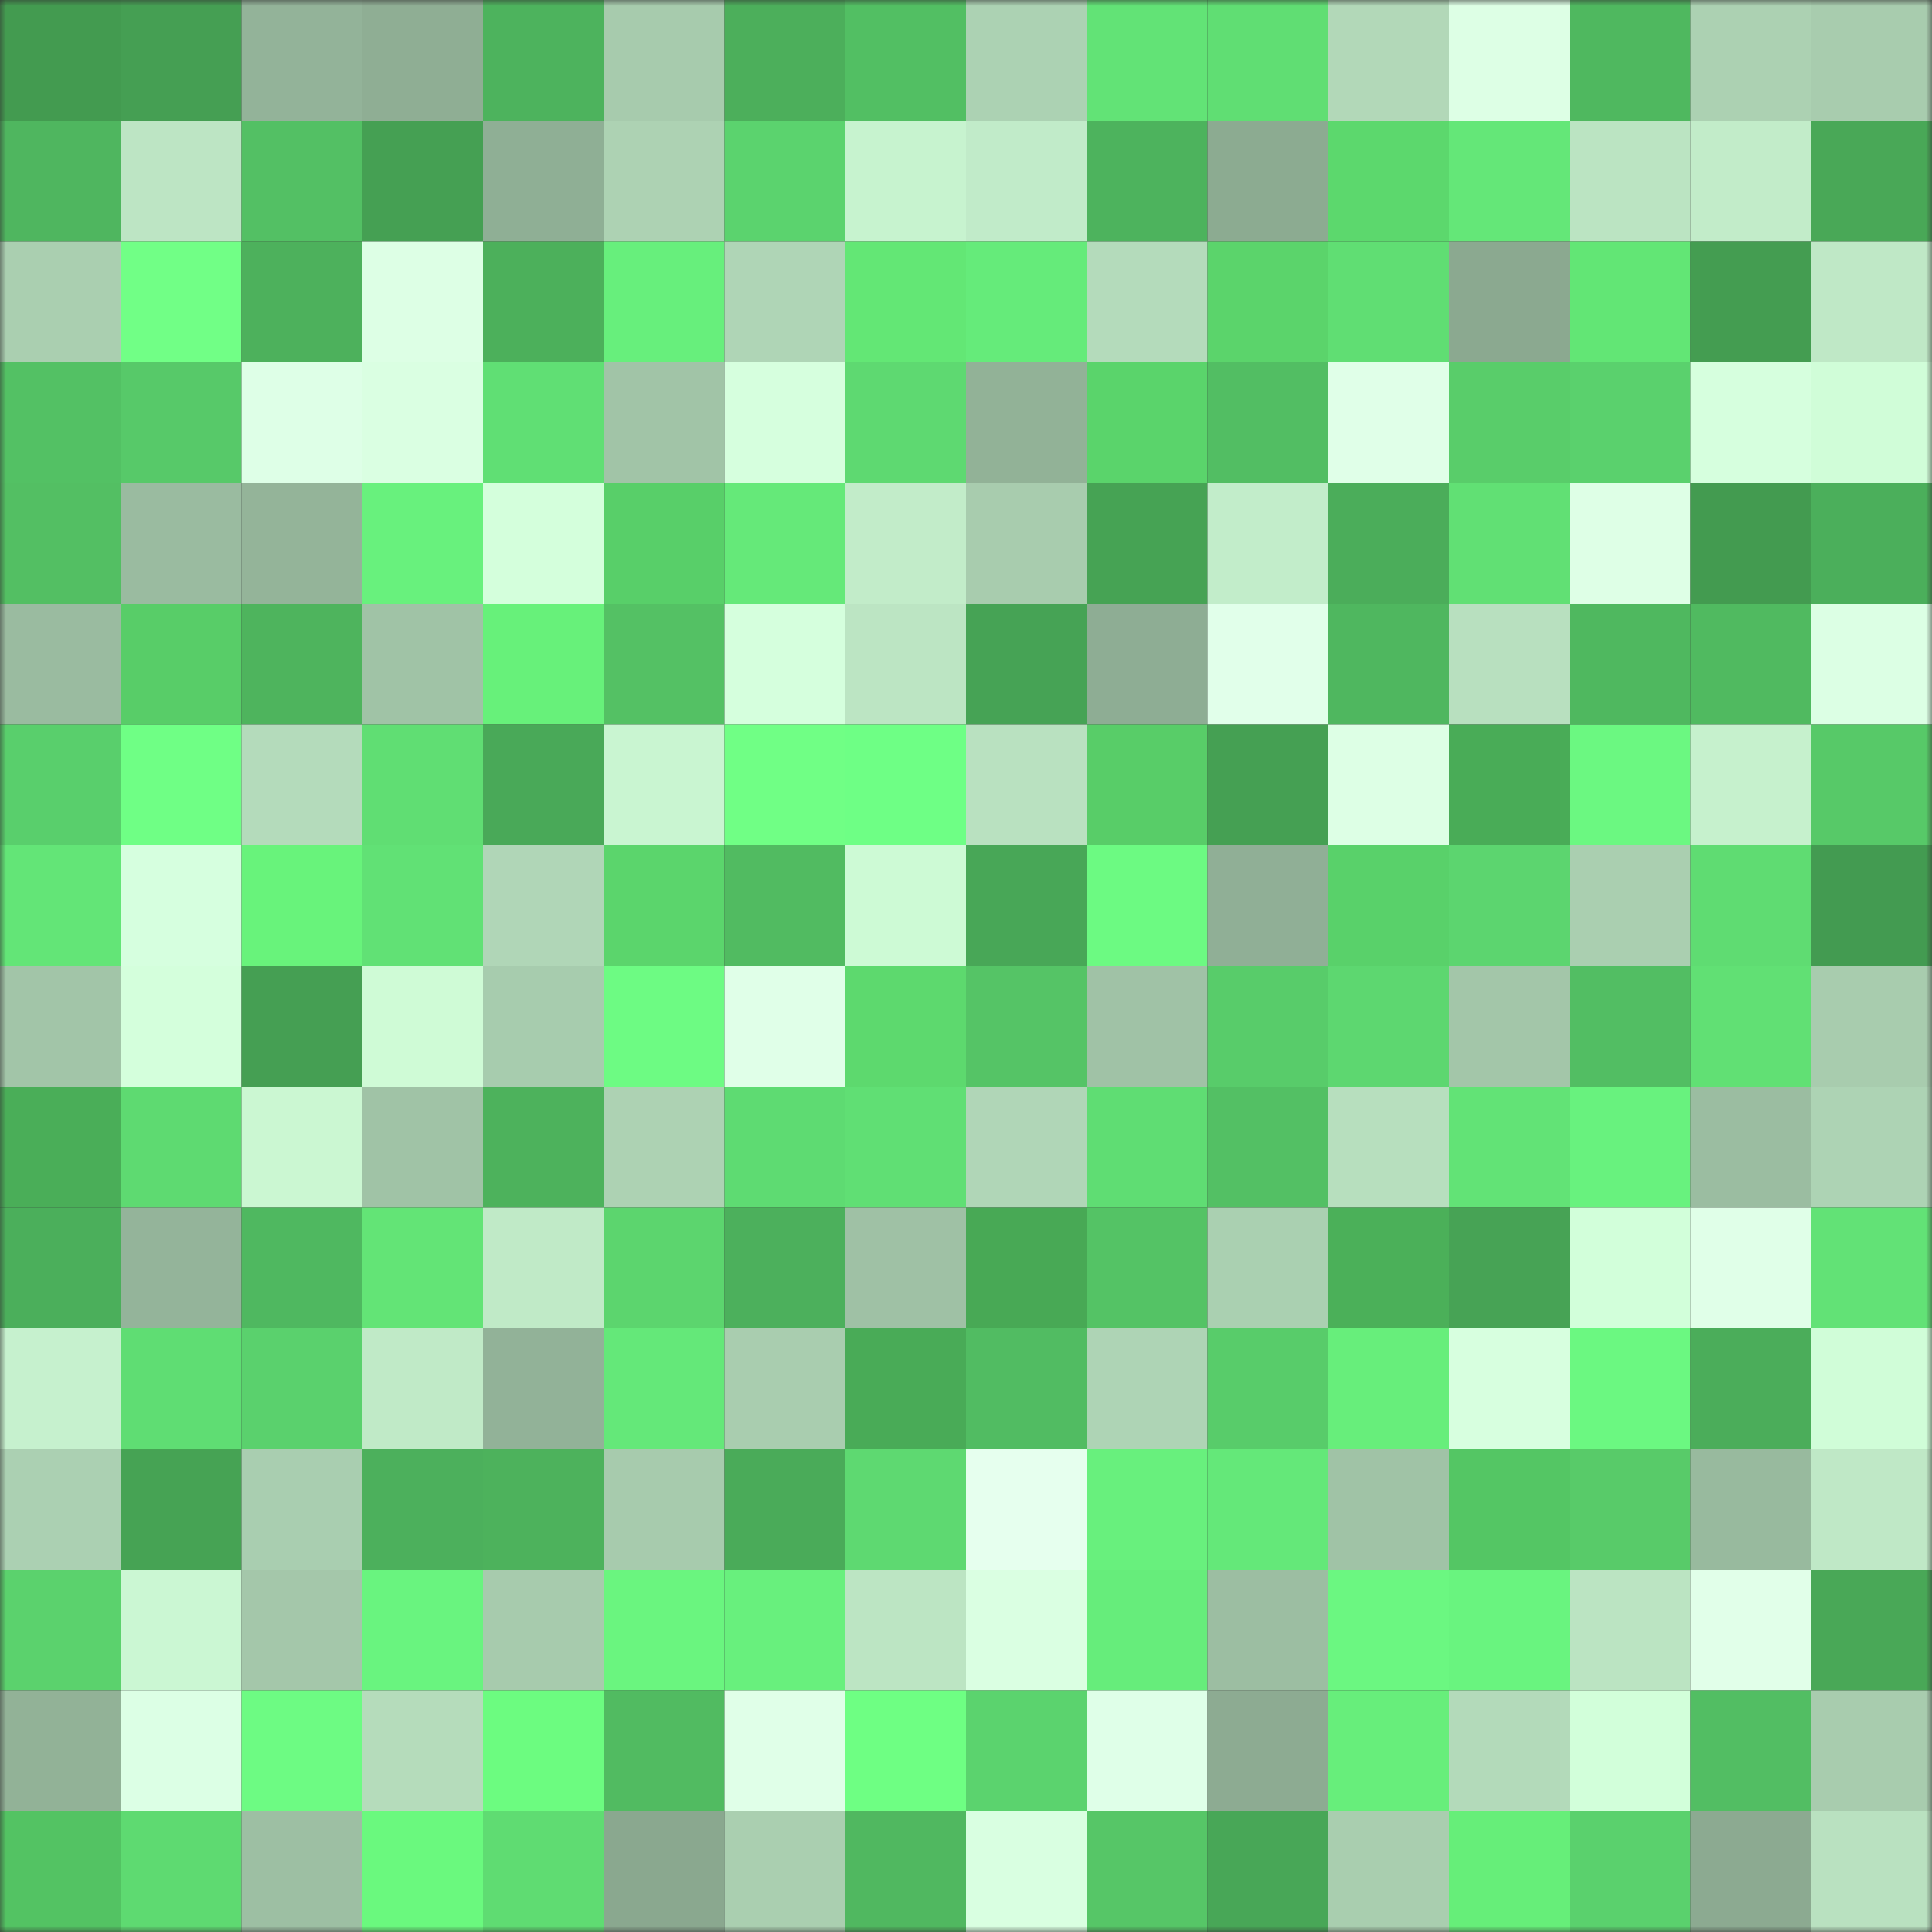 <svg viewBox="0 0 160 160" fill="none" role="img" xmlns="http://www.w3.org/2000/svg" width="240" height="240" name="lens%2Cnazdirny.lens"><rect x="0" y="0" width="160" height="160" fill="#333333" stroke="none"/><mask id="882067469" mask-type="alpha" maskUnits="userSpaceOnUse" x="0" y="0" width="160" height="160"><rect width="160" height="160" fill="#FFFFFF"></rect></mask><g mask="url(#882067469)"><rect x="0" y="0" width="10" height="10" fill="#439b50"></rect><rect x="10" y="0" width="10" height="10" fill="#459f53"></rect><rect x="20" y="0" width="10" height="10" fill="#93b399"></rect><rect x="30" y="0" width="10" height="10" fill="#8fae94"></rect><rect x="40" y="0" width="10" height="10" fill="#4db35d"></rect><rect x="50" y="0" width="10" height="10" fill="#a7cbad"></rect><rect x="60" y="0" width="10" height="10" fill="#4caf5b"></rect><rect x="70" y="0" width="10" height="10" fill="#52bf63"></rect><rect x="80" y="0" width="10" height="10" fill="#acd2b3"></rect><rect x="90" y="0" width="10" height="10" fill="#62e376"></rect><rect x="100" y="0" width="10" height="10" fill="#60de73"></rect><rect x="110" y="0" width="10" height="10" fill="#b2d8b8"></rect><rect x="120" y="0" width="10" height="10" fill="#ddffe5"></rect><rect x="130" y="0" width="10" height="10" fill="#4fb85f"></rect><rect x="140" y="0" width="10" height="10" fill="#acd1b2"></rect><rect x="150" y="0" width="10" height="10" fill="#a8ccae"></rect><rect x="0" y="10" width="10" height="10" fill="#4fb65f"></rect><rect x="10" y="10" width="10" height="10" fill="#bde5c4"></rect><rect x="20" y="10" width="10" height="10" fill="#53c064"></rect><rect x="30" y="10" width="10" height="10" fill="#45a053"></rect><rect x="40" y="10" width="10" height="10" fill="#8faf95"></rect><rect x="50" y="10" width="10" height="10" fill="#add2b3"></rect><rect x="60" y="10" width="10" height="10" fill="#5bd36e"></rect><rect x="70" y="10" width="10" height="10" fill="#c7f3cf"></rect><rect x="80" y="10" width="10" height="10" fill="#c1ebc9"></rect><rect x="90" y="10" width="10" height="10" fill="#4db35d"></rect><rect x="100" y="10" width="10" height="10" fill="#8cab91"></rect><rect x="110" y="10" width="10" height="10" fill="#5cd86d"></rect><rect x="120" y="10" width="10" height="10" fill="#64e778"></rect><rect x="130" y="10" width="10" height="10" fill="#bbe4c2"></rect><rect x="140" y="10" width="10" height="10" fill="#c2ecc9"></rect><rect x="150" y="10" width="10" height="10" fill="#49a857"></rect><rect x="0" y="20" width="10" height="10" fill="#aacfb0"></rect><rect x="10" y="20" width="10" height="10" fill="#71ff86"></rect><rect x="20" y="20" width="10" height="10" fill="#4db15c"></rect><rect x="30" y="20" width="10" height="10" fill="#ddffe5"></rect><rect x="40" y="20" width="10" height="10" fill="#4cb05b"></rect><rect x="50" y="20" width="10" height="10" fill="#67ef7c"></rect><rect x="60" y="20" width="10" height="10" fill="#afd5b6"></rect><rect x="70" y="20" width="10" height="10" fill="#63e775"></rect><rect x="80" y="20" width="10" height="10" fill="#65eb7a"></rect><rect x="90" y="20" width="10" height="10" fill="#b4dbbb"></rect><rect x="100" y="20" width="10" height="10" fill="#5bd46b"></rect><rect x="110" y="20" width="10" height="10" fill="#60de73"></rect><rect x="120" y="20" width="10" height="10" fill="#8ba990"></rect><rect x="130" y="20" width="10" height="10" fill="#62e675"></rect><rect x="140" y="20" width="10" height="10" fill="#449d51"></rect><rect x="150" y="20" width="10" height="10" fill="#bfe8c6"></rect><rect x="0" y="30" width="10" height="10" fill="#53c164"></rect><rect x="10" y="30" width="10" height="10" fill="#57c969"></rect><rect x="20" y="30" width="10" height="10" fill="#deffe7"></rect><rect x="30" y="30" width="10" height="10" fill="#daffe2"></rect><rect x="40" y="30" width="10" height="10" fill="#60df74"></rect><rect x="50" y="30" width="10" height="10" fill="#a1c4a7"></rect><rect x="60" y="30" width="10" height="10" fill="#d6ffde"></rect><rect x="70" y="30" width="10" height="10" fill="#5ed971"></rect><rect x="80" y="30" width="10" height="10" fill="#92b297"></rect><rect x="90" y="30" width="10" height="10" fill="#5ad46b"></rect><rect x="100" y="30" width="10" height="10" fill="#52be63"></rect><rect x="110" y="30" width="10" height="10" fill="#e0ffe8"></rect><rect x="120" y="30" width="10" height="10" fill="#59cd6a"></rect><rect x="130" y="30" width="10" height="10" fill="#5ad16d"></rect><rect x="140" y="30" width="10" height="10" fill="#d6ffde"></rect><rect x="150" y="30" width="10" height="10" fill="#d0fdd8"></rect><rect x="0" y="40" width="10" height="10" fill="#53bf63"></rect><rect x="10" y="40" width="10" height="10" fill="#9abba0"></rect><rect x="20" y="40" width="10" height="10" fill="#94b499"></rect><rect x="30" y="40" width="10" height="10" fill="#68f17d"></rect><rect x="40" y="40" width="10" height="10" fill="#d4ffdc"></rect><rect x="50" y="40" width="10" height="10" fill="#58cf69"></rect><rect x="60" y="40" width="10" height="10" fill="#65e979"></rect><rect x="70" y="40" width="10" height="10" fill="#c2ecc9"></rect><rect x="80" y="40" width="10" height="10" fill="#a8ccae"></rect><rect x="90" y="40" width="10" height="10" fill="#46a354"></rect><rect x="100" y="40" width="10" height="10" fill="#c2edca"></rect><rect x="110" y="40" width="10" height="10" fill="#4bad5a"></rect><rect x="120" y="40" width="10" height="10" fill="#61e074"></rect><rect x="130" y="40" width="10" height="10" fill="#deffe6"></rect><rect x="140" y="40" width="10" height="10" fill="#439b50"></rect><rect x="150" y="40" width="10" height="10" fill="#4baf5b"></rect><rect x="0" y="50" width="10" height="10" fill="#9abba0"></rect><rect x="10" y="50" width="10" height="10" fill="#58cd68"></rect><rect x="20" y="50" width="10" height="10" fill="#4eb45d"></rect><rect x="30" y="50" width="10" height="10" fill="#a0c3a6"></rect><rect x="40" y="50" width="10" height="10" fill="#67f17a"></rect><rect x="50" y="50" width="10" height="10" fill="#54c164"></rect><rect x="60" y="50" width="10" height="10" fill="#d5ffdd"></rect><rect x="70" y="50" width="10" height="10" fill="#bce5c3"></rect><rect x="80" y="50" width="10" height="10" fill="#46a355"></rect><rect x="90" y="50" width="10" height="10" fill="#8ead94"></rect><rect x="100" y="50" width="10" height="10" fill="#e1ffea"></rect><rect x="110" y="50" width="10" height="10" fill="#4fb75f"></rect><rect x="120" y="50" width="10" height="10" fill="#b8e0bf"></rect><rect x="130" y="50" width="10" height="10" fill="#4fb85f"></rect><rect x="140" y="50" width="10" height="10" fill="#50ba60"></rect><rect x="150" y="50" width="10" height="10" fill="#dcffe4"></rect><rect x="0" y="60" width="10" height="10" fill="#59cf6c"></rect><rect x="10" y="60" width="10" height="10" fill="#6fff85"></rect><rect x="20" y="60" width="10" height="10" fill="#b4dbbb"></rect><rect x="30" y="60" width="10" height="10" fill="#60de73"></rect><rect x="40" y="60" width="10" height="10" fill="#49a958"></rect><rect x="50" y="60" width="10" height="10" fill="#c9f5d1"></rect><rect x="60" y="60" width="10" height="10" fill="#70ff85"></rect><rect x="70" y="60" width="10" height="10" fill="#6eff85"></rect><rect x="80" y="60" width="10" height="10" fill="#b9e1c0"></rect><rect x="90" y="60" width="10" height="10" fill="#58cd68"></rect><rect x="100" y="60" width="10" height="10" fill="#45a053"></rect><rect x="110" y="60" width="10" height="10" fill="#ddffe5"></rect><rect x="120" y="60" width="10" height="10" fill="#49ac57"></rect><rect x="130" y="60" width="10" height="10" fill="#6bf881"></rect><rect x="140" y="60" width="10" height="10" fill="#c6f1cd"></rect><rect x="150" y="60" width="10" height="10" fill="#57c968"></rect><rect x="0" y="70" width="10" height="10" fill="#63e577"></rect><rect x="10" y="70" width="10" height="10" fill="#d6ffdf"></rect><rect x="20" y="70" width="10" height="10" fill="#68f37b"></rect><rect x="30" y="70" width="10" height="10" fill="#61e175"></rect><rect x="40" y="70" width="10" height="10" fill="#b0d6b7"></rect><rect x="50" y="70" width="10" height="10" fill="#5bd56c"></rect><rect x="60" y="70" width="10" height="10" fill="#51bb61"></rect><rect x="70" y="70" width="10" height="10" fill="#cdfad5"></rect><rect x="80" y="70" width="10" height="10" fill="#48a757"></rect><rect x="90" y="70" width="10" height="10" fill="#6cfa82"></rect><rect x="100" y="70" width="10" height="10" fill="#90af96"></rect><rect x="110" y="70" width="10" height="10" fill="#59d16a"></rect><rect x="120" y="70" width="10" height="10" fill="#5cd56f"></rect><rect x="130" y="70" width="10" height="10" fill="#aacfb0"></rect><rect x="140" y="70" width="10" height="10" fill="#5fdc72"></rect><rect x="150" y="70" width="10" height="10" fill="#439b51"></rect><rect x="0" y="80" width="10" height="10" fill="#a2c5a8"></rect><rect x="10" y="80" width="10" height="10" fill="#d4ffdc"></rect><rect x="20" y="80" width="10" height="10" fill="#459f53"></rect><rect x="30" y="80" width="10" height="10" fill="#cffbd6"></rect><rect x="40" y="80" width="10" height="10" fill="#a7ccae"></rect><rect x="50" y="80" width="10" height="10" fill="#6dfb83"></rect><rect x="60" y="80" width="10" height="10" fill="#e0ffe8"></rect><rect x="70" y="80" width="10" height="10" fill="#5dd96e"></rect><rect x="80" y="80" width="10" height="10" fill="#55c466"></rect><rect x="90" y="80" width="10" height="10" fill="#a0c2a6"></rect><rect x="100" y="80" width="10" height="10" fill="#58cc6a"></rect><rect x="110" y="80" width="10" height="10" fill="#5dd770"></rect><rect x="120" y="80" width="10" height="10" fill="#a3c6a9"></rect><rect x="130" y="80" width="10" height="10" fill="#52be63"></rect><rect x="140" y="80" width="10" height="10" fill="#61e074"></rect><rect x="150" y="80" width="10" height="10" fill="#a8ccae"></rect><rect x="0" y="90" width="10" height="10" fill="#4aae58"></rect><rect x="10" y="90" width="10" height="10" fill="#5eda71"></rect><rect x="20" y="90" width="10" height="10" fill="#cbf7d2"></rect><rect x="30" y="90" width="10" height="10" fill="#a0c3a6"></rect><rect x="40" y="90" width="10" height="10" fill="#4db25c"></rect><rect x="50" y="90" width="10" height="10" fill="#add2b3"></rect><rect x="60" y="90" width="10" height="10" fill="#5edb72"></rect><rect x="70" y="90" width="10" height="10" fill="#60df74"></rect><rect x="80" y="90" width="10" height="10" fill="#b0d6b7"></rect><rect x="90" y="90" width="10" height="10" fill="#5fdd73"></rect><rect x="100" y="90" width="10" height="10" fill="#53c064"></rect><rect x="110" y="90" width="10" height="10" fill="#b7dfbe"></rect><rect x="120" y="90" width="10" height="10" fill="#62e376"></rect><rect x="130" y="90" width="10" height="10" fill="#68f27e"></rect><rect x="140" y="90" width="10" height="10" fill="#9bbda1"></rect><rect x="150" y="90" width="10" height="10" fill="#add3b4"></rect><rect x="0" y="100" width="10" height="10" fill="#4baf5b"></rect><rect x="10" y="100" width="10" height="10" fill="#94b49a"></rect><rect x="20" y="100" width="10" height="10" fill="#4fb860"></rect><rect x="30" y="100" width="10" height="10" fill="#63e476"></rect><rect x="40" y="100" width="10" height="10" fill="#c0eac7"></rect><rect x="50" y="100" width="10" height="10" fill="#5cd56e"></rect><rect x="60" y="100" width="10" height="10" fill="#4cb05c"></rect><rect x="70" y="100" width="10" height="10" fill="#9fc1a5"></rect><rect x="80" y="100" width="10" height="10" fill="#48a955"></rect><rect x="90" y="100" width="10" height="10" fill="#54c365"></rect><rect x="100" y="100" width="10" height="10" fill="#aad0b1"></rect><rect x="110" y="100" width="10" height="10" fill="#4bb059"></rect><rect x="120" y="100" width="10" height="10" fill="#47a355"></rect><rect x="130" y="100" width="10" height="10" fill="#d2ffda"></rect><rect x="140" y="100" width="10" height="10" fill="#e0ffe8"></rect><rect x="150" y="100" width="10" height="10" fill="#62e276"></rect><rect x="0" y="110" width="10" height="10" fill="#c6f1ce"></rect><rect x="10" y="110" width="10" height="10" fill="#5fdd73"></rect><rect x="20" y="110" width="10" height="10" fill="#5ad16d"></rect><rect x="30" y="110" width="10" height="10" fill="#c0eac7"></rect><rect x="40" y="110" width="10" height="10" fill="#92b298"></rect><rect x="50" y="110" width="10" height="10" fill="#64e879"></rect><rect x="60" y="110" width="10" height="10" fill="#a9cdaf"></rect><rect x="70" y="110" width="10" height="10" fill="#49ab57"></rect><rect x="80" y="110" width="10" height="10" fill="#51bc62"></rect><rect x="90" y="110" width="10" height="10" fill="#aed4b5"></rect><rect x="100" y="110" width="10" height="10" fill="#58cc6a"></rect><rect x="110" y="110" width="10" height="10" fill="#67ee7b"></rect><rect x="120" y="110" width="10" height="10" fill="#d7ffdf"></rect><rect x="130" y="110" width="10" height="10" fill="#6bf881"></rect><rect x="140" y="110" width="10" height="10" fill="#4bad5a"></rect><rect x="150" y="110" width="10" height="10" fill="#d0fdd8"></rect><rect x="0" y="120" width="10" height="10" fill="#abd0b2"></rect><rect x="10" y="120" width="10" height="10" fill="#46a354"></rect><rect x="20" y="120" width="10" height="10" fill="#a9ceb0"></rect><rect x="30" y="120" width="10" height="10" fill="#4cb05c"></rect><rect x="40" y="120" width="10" height="10" fill="#4db25c"></rect><rect x="50" y="120" width="10" height="10" fill="#a7cbad"></rect><rect x="60" y="120" width="10" height="10" fill="#4aab59"></rect><rect x="70" y="120" width="10" height="10" fill="#5ed971"></rect><rect x="80" y="120" width="10" height="10" fill="#e6ffee"></rect><rect x="90" y="120" width="10" height="10" fill="#68f07d"></rect><rect x="100" y="120" width="10" height="10" fill="#64e879"></rect><rect x="110" y="120" width="10" height="10" fill="#a0c3a6"></rect><rect x="120" y="120" width="10" height="10" fill="#54c664"></rect><rect x="130" y="120" width="10" height="10" fill="#58cb69"></rect><rect x="140" y="120" width="10" height="10" fill="#98ba9e"></rect><rect x="150" y="120" width="10" height="10" fill="#bfe8c6"></rect><rect x="0" y="130" width="10" height="10" fill="#5bd26d"></rect><rect x="10" y="130" width="10" height="10" fill="#cbf7d3"></rect><rect x="20" y="130" width="10" height="10" fill="#a4c7aa"></rect><rect x="30" y="130" width="10" height="10" fill="#69f47f"></rect><rect x="40" y="130" width="10" height="10" fill="#a7cbad"></rect><rect x="50" y="130" width="10" height="10" fill="#6af57f"></rect><rect x="60" y="130" width="10" height="10" fill="#68f07d"></rect><rect x="70" y="130" width="10" height="10" fill="#bce5c3"></rect><rect x="80" y="130" width="10" height="10" fill="#daffe2"></rect><rect x="90" y="130" width="10" height="10" fill="#66ed7b"></rect><rect x="100" y="130" width="10" height="10" fill="#9cbea2"></rect><rect x="110" y="130" width="10" height="10" fill="#6bf781"></rect><rect x="120" y="130" width="10" height="10" fill="#69f47f"></rect><rect x="130" y="130" width="10" height="10" fill="#bbe4c2"></rect><rect x="140" y="130" width="10" height="10" fill="#e1ffe9"></rect><rect x="150" y="130" width="10" height="10" fill="#49a857"></rect><rect x="0" y="140" width="10" height="10" fill="#92b297"></rect><rect x="10" y="140" width="10" height="10" fill="#dcffe5"></rect><rect x="20" y="140" width="10" height="10" fill="#6dfb83"></rect><rect x="30" y="140" width="10" height="10" fill="#b5dcbb"></rect><rect x="40" y="140" width="10" height="10" fill="#6cfc80"></rect><rect x="50" y="140" width="10" height="10" fill="#51bb61"></rect><rect x="60" y="140" width="10" height="10" fill="#e0ffe8"></rect><rect x="70" y="140" width="10" height="10" fill="#6eff83"></rect><rect x="80" y="140" width="10" height="10" fill="#5bd36e"></rect><rect x="90" y="140" width="10" height="10" fill="#dfffe8"></rect><rect x="100" y="140" width="10" height="10" fill="#8dab92"></rect><rect x="110" y="140" width="10" height="10" fill="#67ee7b"></rect><rect x="120" y="140" width="10" height="10" fill="#b3daba"></rect><rect x="130" y="140" width="10" height="10" fill="#d2ffda"></rect><rect x="140" y="140" width="10" height="10" fill="#52be63"></rect><rect x="150" y="140" width="10" height="10" fill="#a8ccae"></rect><rect x="0" y="150" width="10" height="10" fill="#53c363"></rect><rect x="10" y="150" width="10" height="10" fill="#5eda71"></rect><rect x="20" y="150" width="10" height="10" fill="#9dbfa3"></rect><rect x="30" y="150" width="10" height="10" fill="#6af97e"></rect><rect x="40" y="150" width="10" height="10" fill="#5fdc72"></rect><rect x="50" y="150" width="10" height="10" fill="#8aa88f"></rect><rect x="60" y="150" width="10" height="10" fill="#aacfb0"></rect><rect x="70" y="150" width="10" height="10" fill="#50b860"></rect><rect x="80" y="150" width="10" height="10" fill="#d9ffe1"></rect><rect x="90" y="150" width="10" height="10" fill="#56c667"></rect><rect x="100" y="150" width="10" height="10" fill="#48a757"></rect><rect x="110" y="150" width="10" height="10" fill="#a9ceaf"></rect><rect x="120" y="150" width="10" height="10" fill="#66ee79"></rect><rect x="130" y="150" width="10" height="10" fill="#5ad16d"></rect><rect x="140" y="150" width="10" height="10" fill="#8caa91"></rect><rect x="150" y="150" width="10" height="10" fill="#b9e1c0"></rect></g></svg>